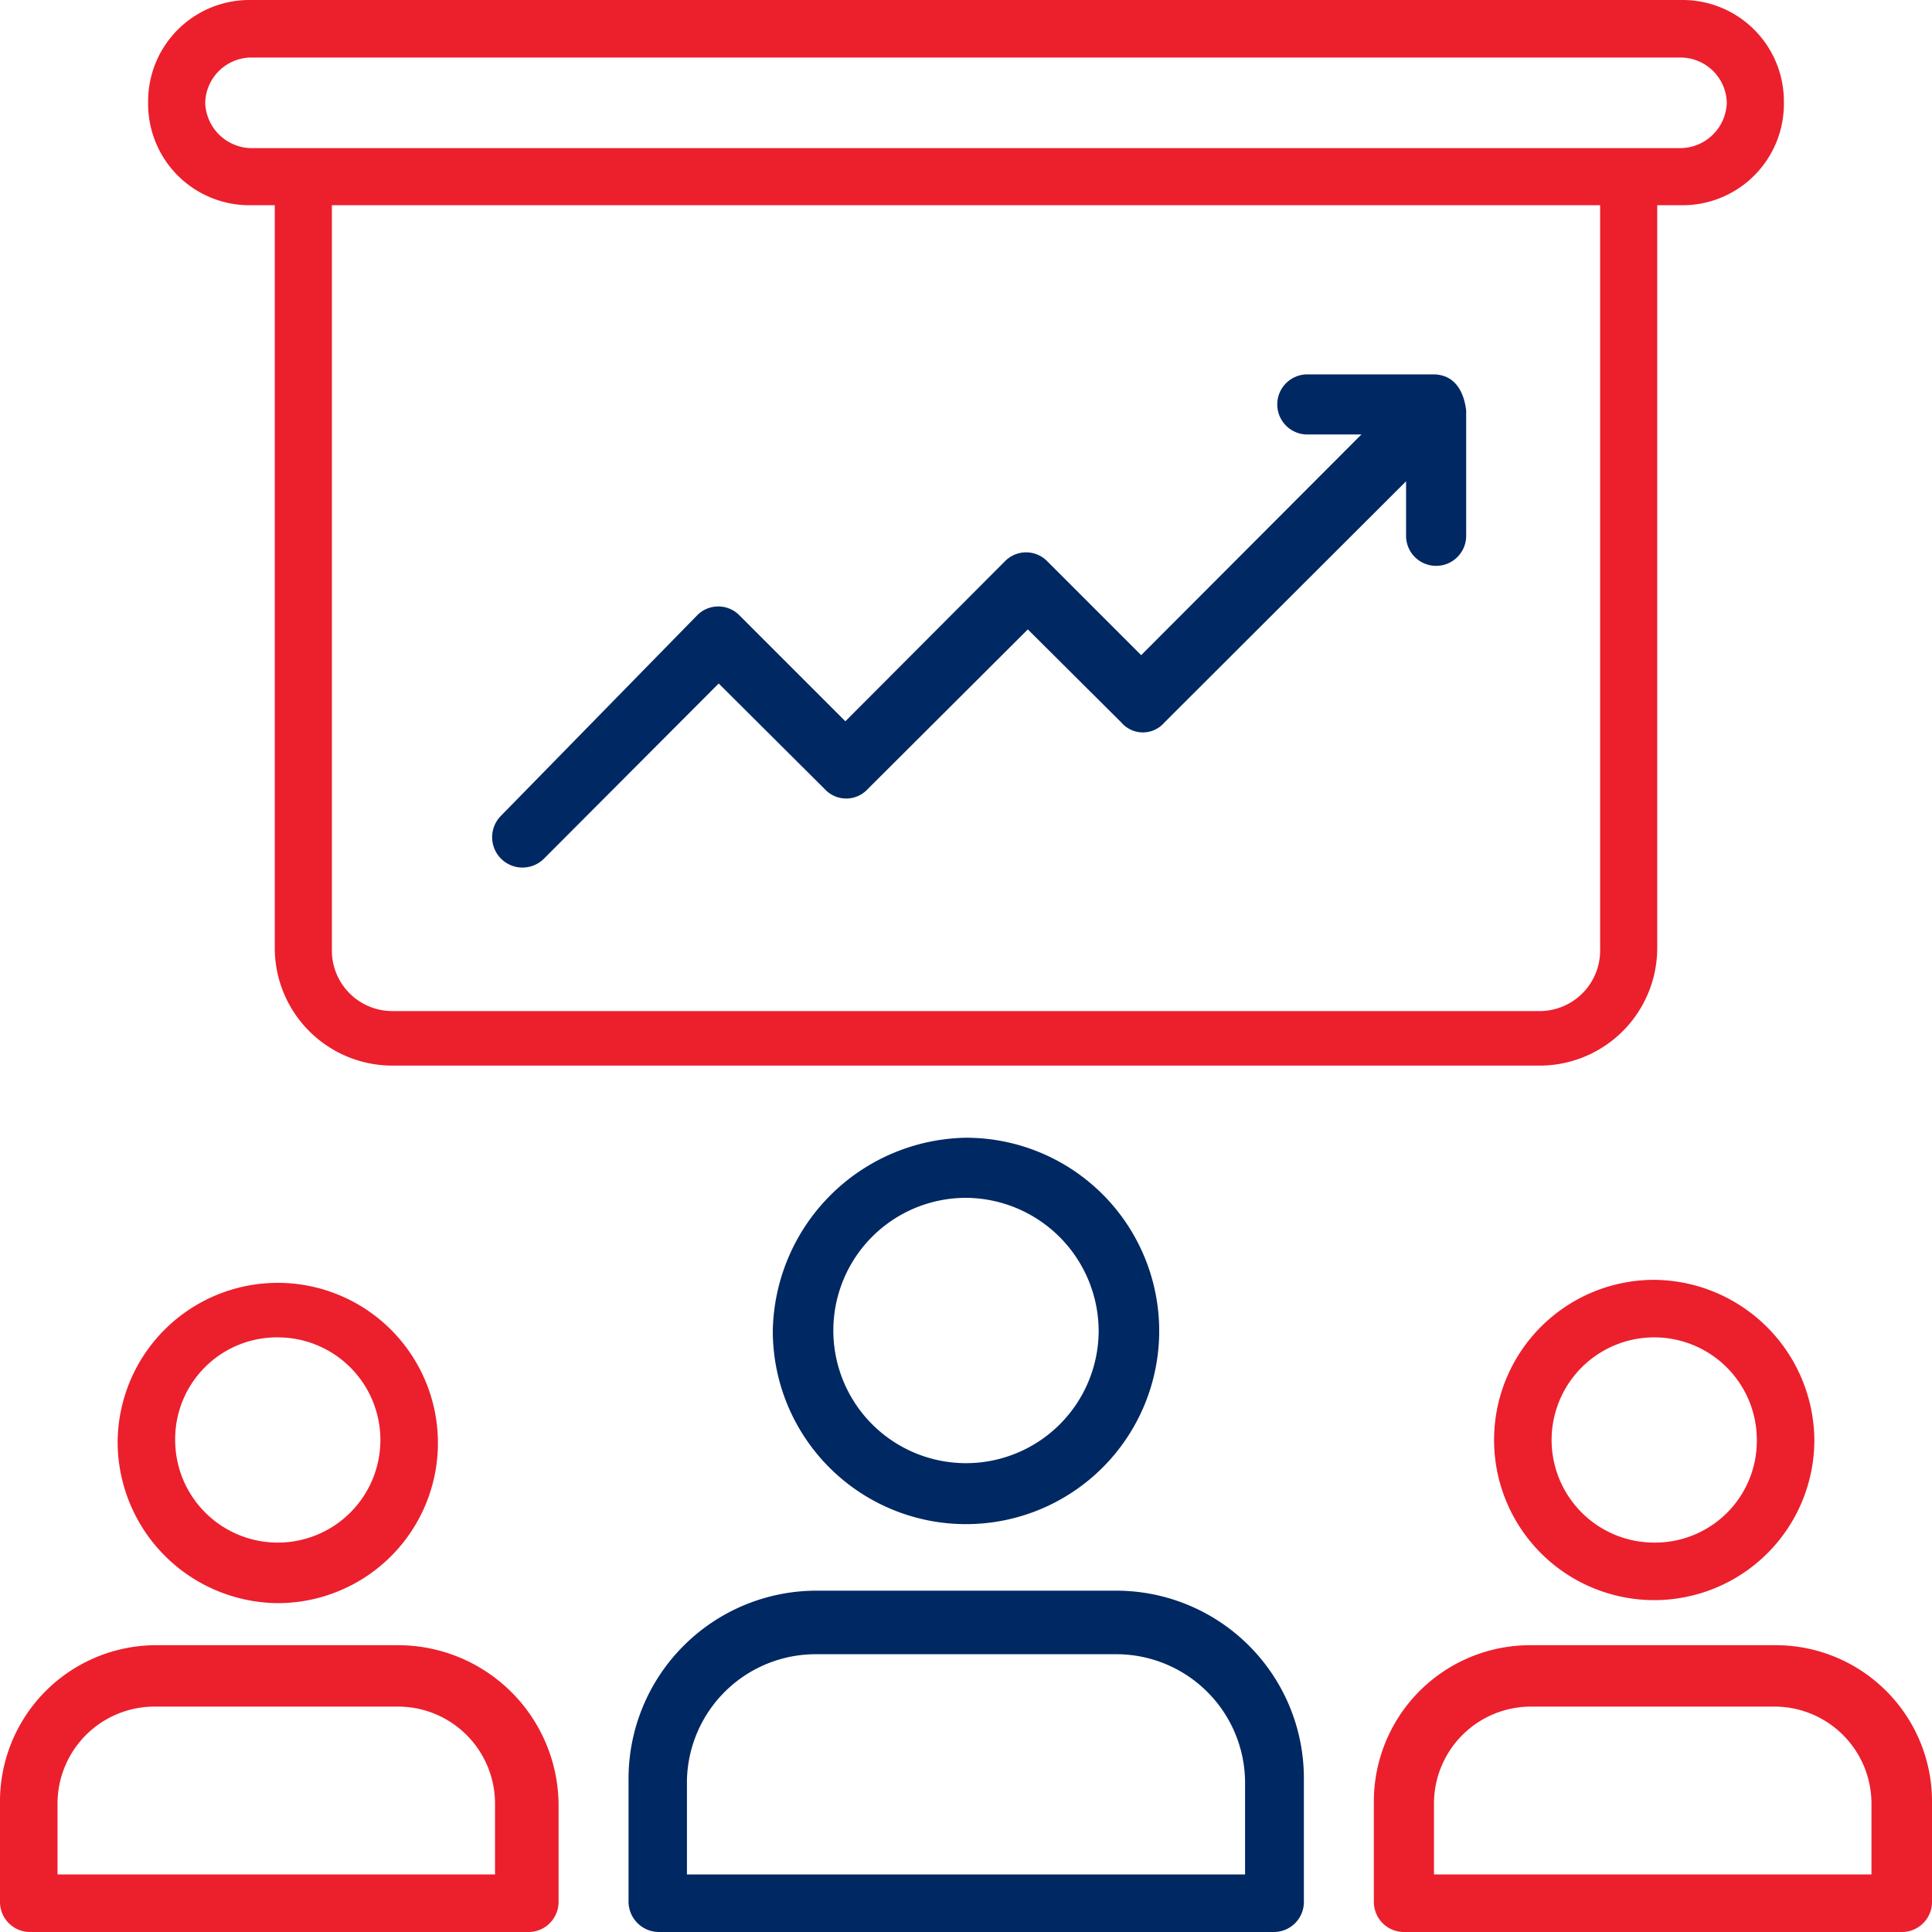 <svg xmlns="http://www.w3.org/2000/svg" viewBox="0 0 45 45"><defs><style>.cls-1{fill:#002863;}.cls-2{fill:#ec1f2d;}</style></defs><title>Credit Training</title><g id="Layer_2" data-name="Layer 2"><g id="Layer_1-2" data-name="Layer 1"><path class="cls-1" d="M26,37.05H19a4.38,4.38,0,0,0-4.36,4.36V44.3a.71.71,0,0,0,.71.7H29.67a.7.7,0,0,0,.7-.7V41.41A4.37,4.37,0,0,0,26,37.05ZM29,43.66H16V41.48A3,3,0,0,1,19,38.53h7A3,3,0,0,1,29,41.48Z"></path><path class="cls-1" d="M18,31a4.5,4.5,0,1,0,4.5-4.5A4.58,4.58,0,0,0,18,31Zm7.59,0a3.09,3.09,0,1,1-3.09-3.1A3.11,3.11,0,0,1,25.59,31Z"></path><path class="cls-2" d="M41.34,38.32H35.65A3.64,3.64,0,0,0,32,42V44.3a.7.7,0,0,0,.71.7H44.3a.7.7,0,0,0,.7-.7V42A3.64,3.64,0,0,0,41.34,38.32Zm2.32,5.34H33.4V42a2.26,2.26,0,0,1,2.25-2.25h5.69A2.26,2.26,0,0,1,43.59,42v1.68Z"></path><path class="cls-2" d="M38.53,29.81a3.73,3.73,0,1,0,3.73,3.73A3.76,3.76,0,0,0,38.53,29.81Zm0,6.12a2.39,2.39,0,1,1,2.39-2.39A2.37,2.37,0,0,1,38.53,35.93Z"></path><path class="cls-2" d="M9.28,38.32H3.66A3.64,3.64,0,0,0,0,42V44.3a.7.7,0,0,0,.7.7H12.3a.7.7,0,0,0,.71-.7V42A3.74,3.74,0,0,0,9.28,38.32Zm2.32,5.34H1.34V42a2.26,2.26,0,0,1,2.25-2.25H9.28A2.26,2.26,0,0,1,11.53,42v1.68Z"></path><path class="cls-2" d="M6.47,37.34a3.73,3.73,0,1,0-3.73-3.73A3.76,3.76,0,0,0,6.47,37.34Zm0-6.19a2.39,2.39,0,1,1-2.39,2.39A2.37,2.37,0,0,1,6.47,31.15Z"></path><path class="cls-2" d="M5.84,4.78H6.4v17.3a2.74,2.74,0,0,0,2.74,2.74H35.86a2.74,2.74,0,0,0,2.74-2.74V4.78h.56a2.36,2.36,0,0,0,2.39-2.39A2.36,2.36,0,0,0,39.16,0H5.84A2.36,2.36,0,0,0,3.45,2.39,2.36,2.36,0,0,0,5.84,4.78ZM37.27,22.15a1.41,1.41,0,0,1-1.41,1.4H9.14a1.41,1.41,0,0,1-1.41-1.4V4.78H37.27ZM5.84,1.34H39.16a1.08,1.08,0,0,1,1.06,1.05,1.09,1.09,0,0,1-1.06,1.06H5.84A1.09,1.09,0,0,1,4.78,2.39,1.08,1.08,0,0,1,5.84,1.34Z"></path><path class="cls-1" d="M33.33,8.72H30.45a.7.7,0,1,0,0,1.4h1.26l-5.13,5.14L24.4,13.08a.69.69,0,0,0-1,0L19.69,16.8l-2.46-2.46a.69.69,0,0,0-1,0L11.67,19a.7.7,0,1,0,1,1l4.07-4.08,2.47,2.46a.68.68,0,0,0,1,0l3.73-3.72,2.18,2.17a.66.66,0,0,0,1,0l5.63-5.62v1.27a.7.7,0,1,0,1.4,0V9.56c-.07-.56-.35-.84-.77-.84Z"></path></g></g></svg>